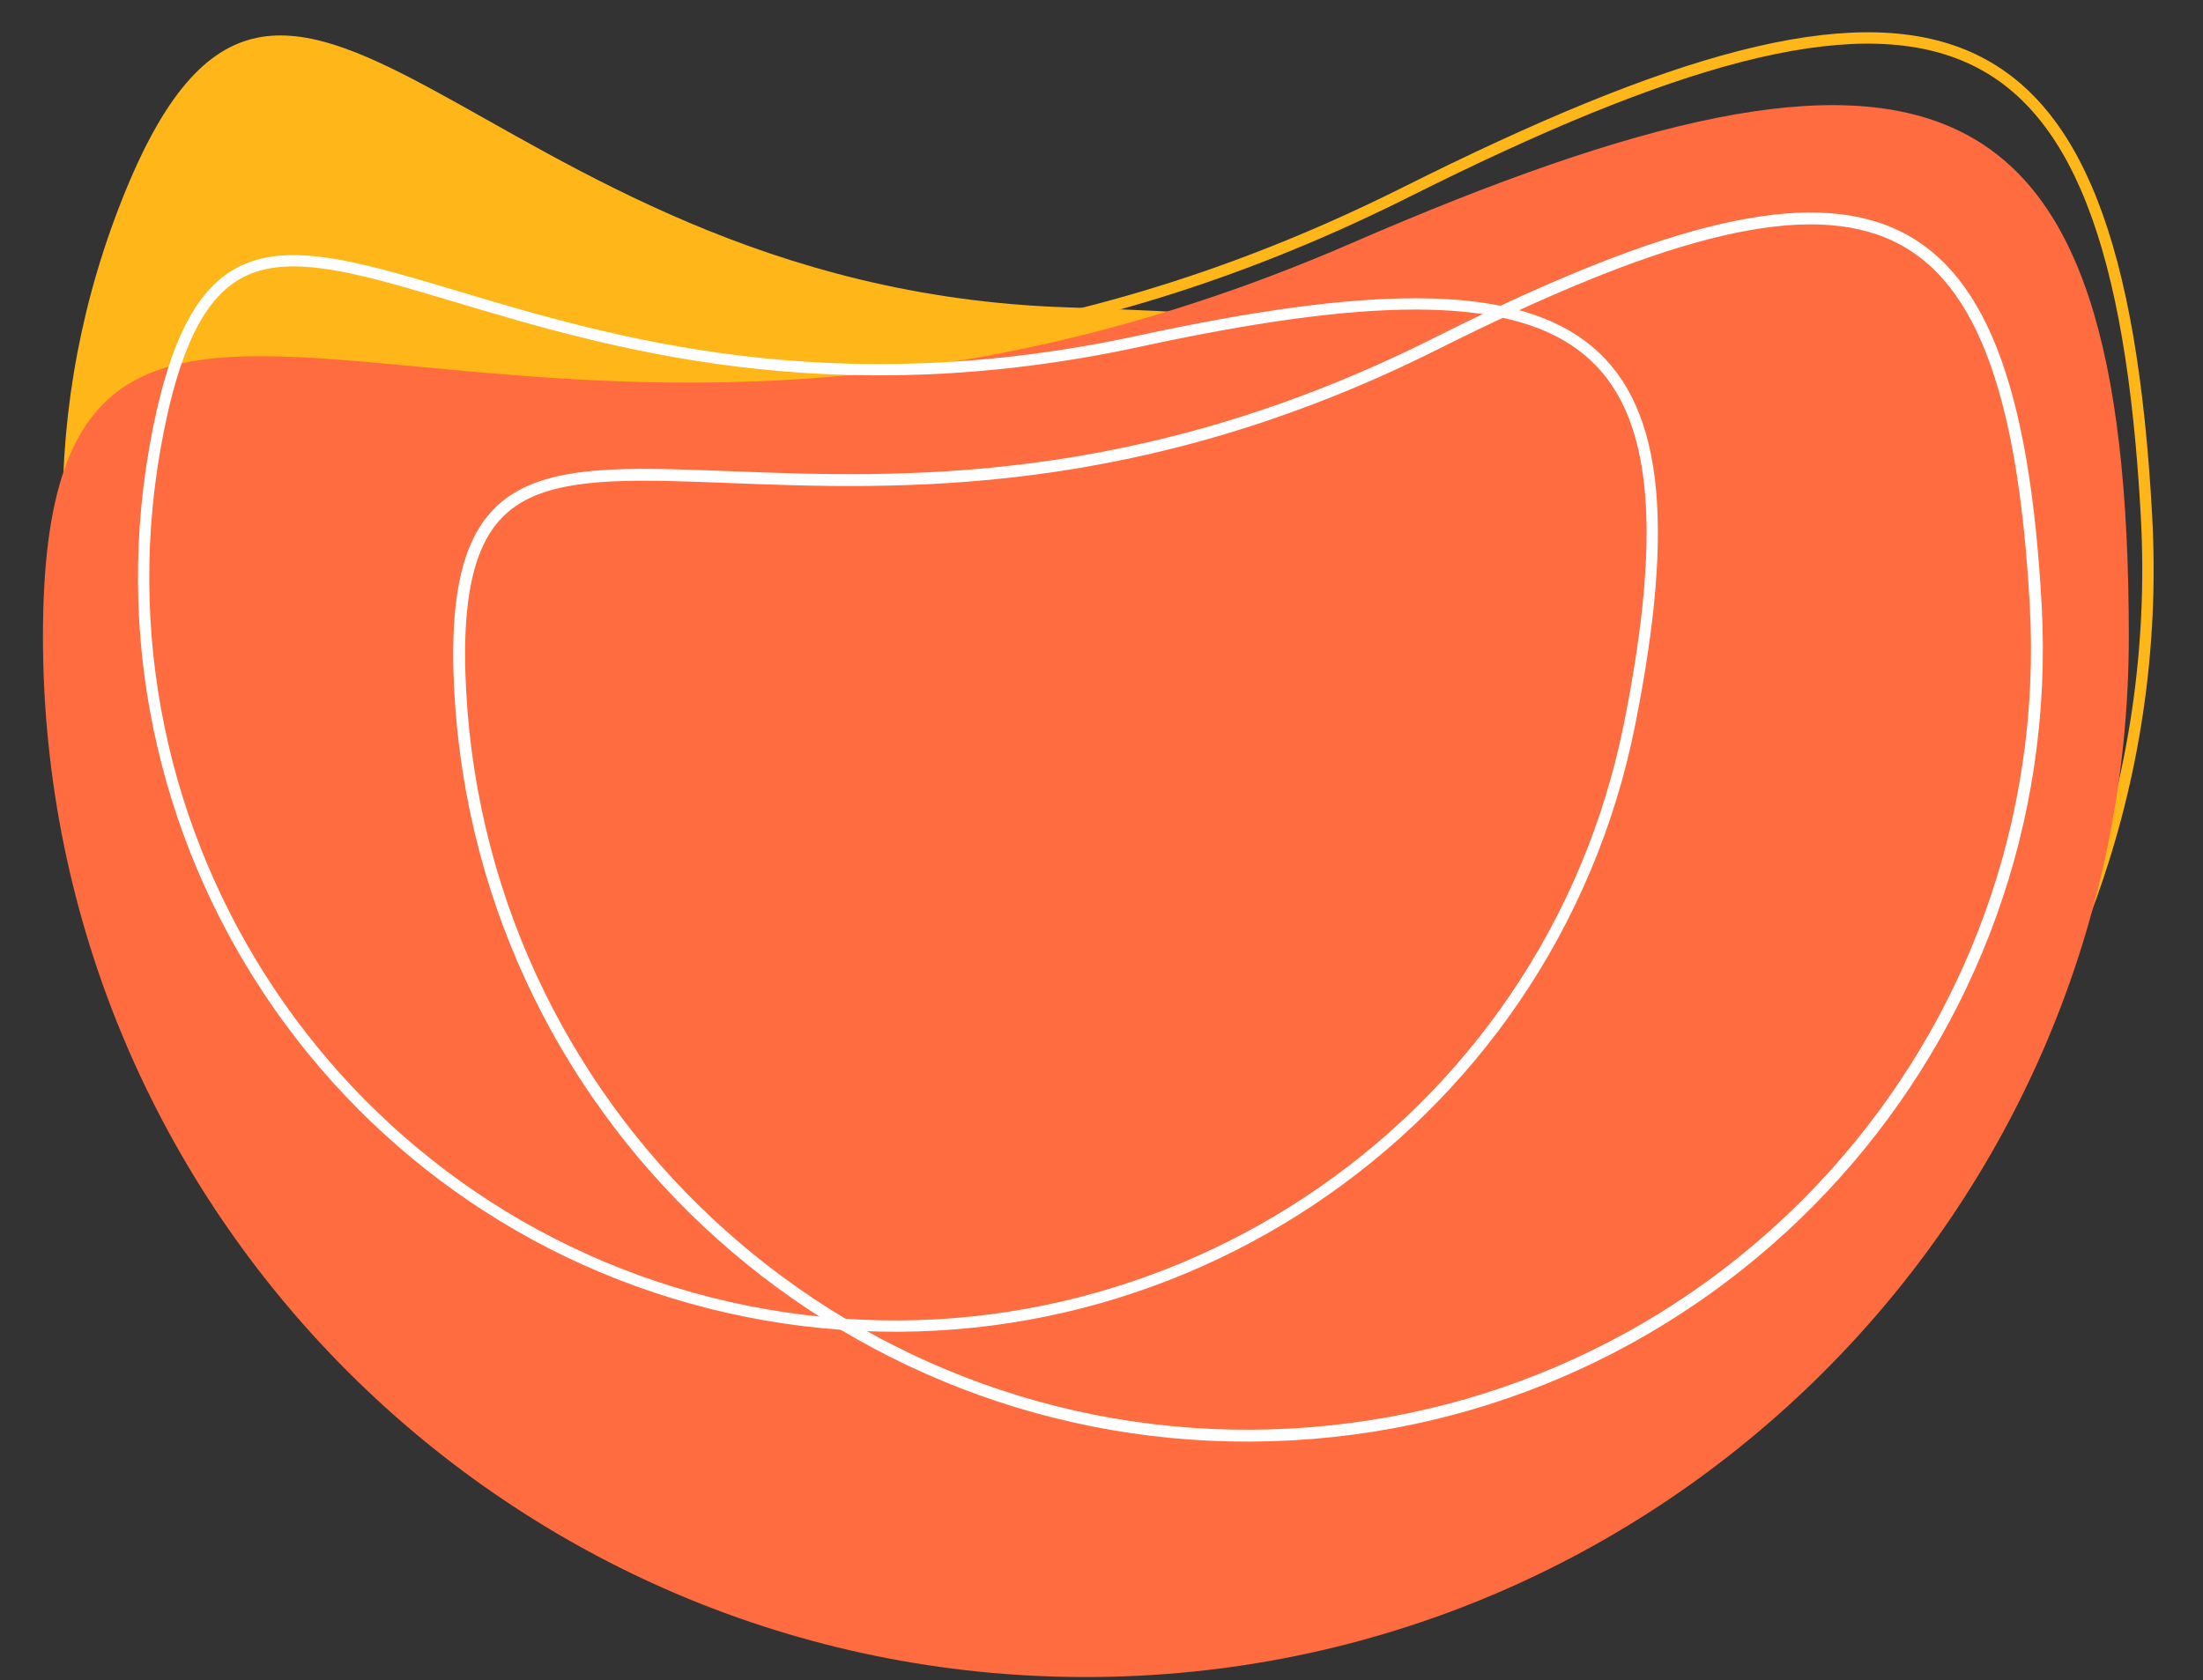 <svg width="620" height="473" viewBox="0 0 620 473" fill="none" xmlns="http://www.w3.org/2000/svg">
<rect x="0" y="0" width="620" height="473" fill="#333333" stroke="none"/>
<g clip-path="url(#clip0_352_80293)">
<path d="M475.803 228.217C429.13 350.196 292.234 411.177 170.036 364.42C47.839 317.664 -13.387 180.877 33.286 58.898C79.958 -63.081 131.607 80.774 299.862 86.509C443.309 91.398 522.475 106.238 475.803 228.217Z" fill="#FFB619"/>
<path d="M604.089 145.151C612.366 295.827 496.691 424.703 345.714 432.997C194.738 441.29 65.642 325.86 57.365 175.184C55.287 137.363 61.813 118.426 75.365 108.925C82.2 104.133 91 101.602 101.841 100.416C112.684 99.229 125.416 99.402 140.033 99.907C143.618 100.031 147.312 100.174 151.113 100.322C209.272 102.583 292.481 105.818 395.673 54.099C432.926 35.429 464.101 22.446 490.034 15.805C515.981 9.161 536.485 8.917 552.526 15.479C568.505 22.015 580.347 35.426 588.733 56.759C597.134 78.13 602.011 107.322 604.089 145.151Z" stroke="#FFB619" stroke-width="3.201"/>
<path d="M599.12 179.156C599.12 340.947 467.708 472.103 305.604 472.103C143.499 472.103 12.088 340.947 12.088 179.156C12.088 17.366 140.677 172.547 380.246 68.503C543.357 -2.336 599.12 17.366 599.12 179.156Z" fill="#FF6C40"/>
<path d="M458.621 203.848C435.849 317.972 324.691 391.997 210.338 369.179C95.985 346.361 21.75 235.344 44.522 121.219C50.244 92.54 58.739 79.806 70.519 75.377C76.476 73.138 83.479 72.931 91.789 74.126C100.101 75.322 109.571 77.895 120.409 81.086C123.068 81.869 125.804 82.688 128.62 83.53C171.703 96.419 233.405 114.878 320.65 96.029C352.104 89.234 377.897 85.528 398.538 85.552C419.195 85.575 434.492 89.335 445.142 97.266C455.738 105.157 461.983 117.368 464.143 134.877C466.307 152.427 464.345 175.161 458.621 203.848Z" stroke="white" stroke-width="3.181"/>
<path d="M572.92 170.374C579.632 292.572 485.82 397.09 363.378 403.816C240.935 410.542 136.239 316.928 129.527 194.731C127.84 164.023 133.155 148.827 143.991 141.23C149.471 137.389 156.55 135.343 165.326 134.383C174.105 133.422 184.424 133.561 196.298 133.972C199.211 134.072 202.212 134.189 205.301 134.309C252.556 136.146 320.234 138.778 404.15 96.72C434.404 81.557 459.701 71.024 480.73 65.639C501.774 60.25 518.338 60.071 531.263 65.358C544.123 70.618 553.683 81.418 560.471 98.684C567.274 115.99 571.232 139.658 572.92 170.374Z" stroke="white" stroke-width="3.345"/>
</g>
<defs>
<clipPath id="clip0_352_80293">
<rect width="620" height="471.947" fill="white" transform="translate(0 0.157)"/>
</clipPath>
</defs>
</svg>

